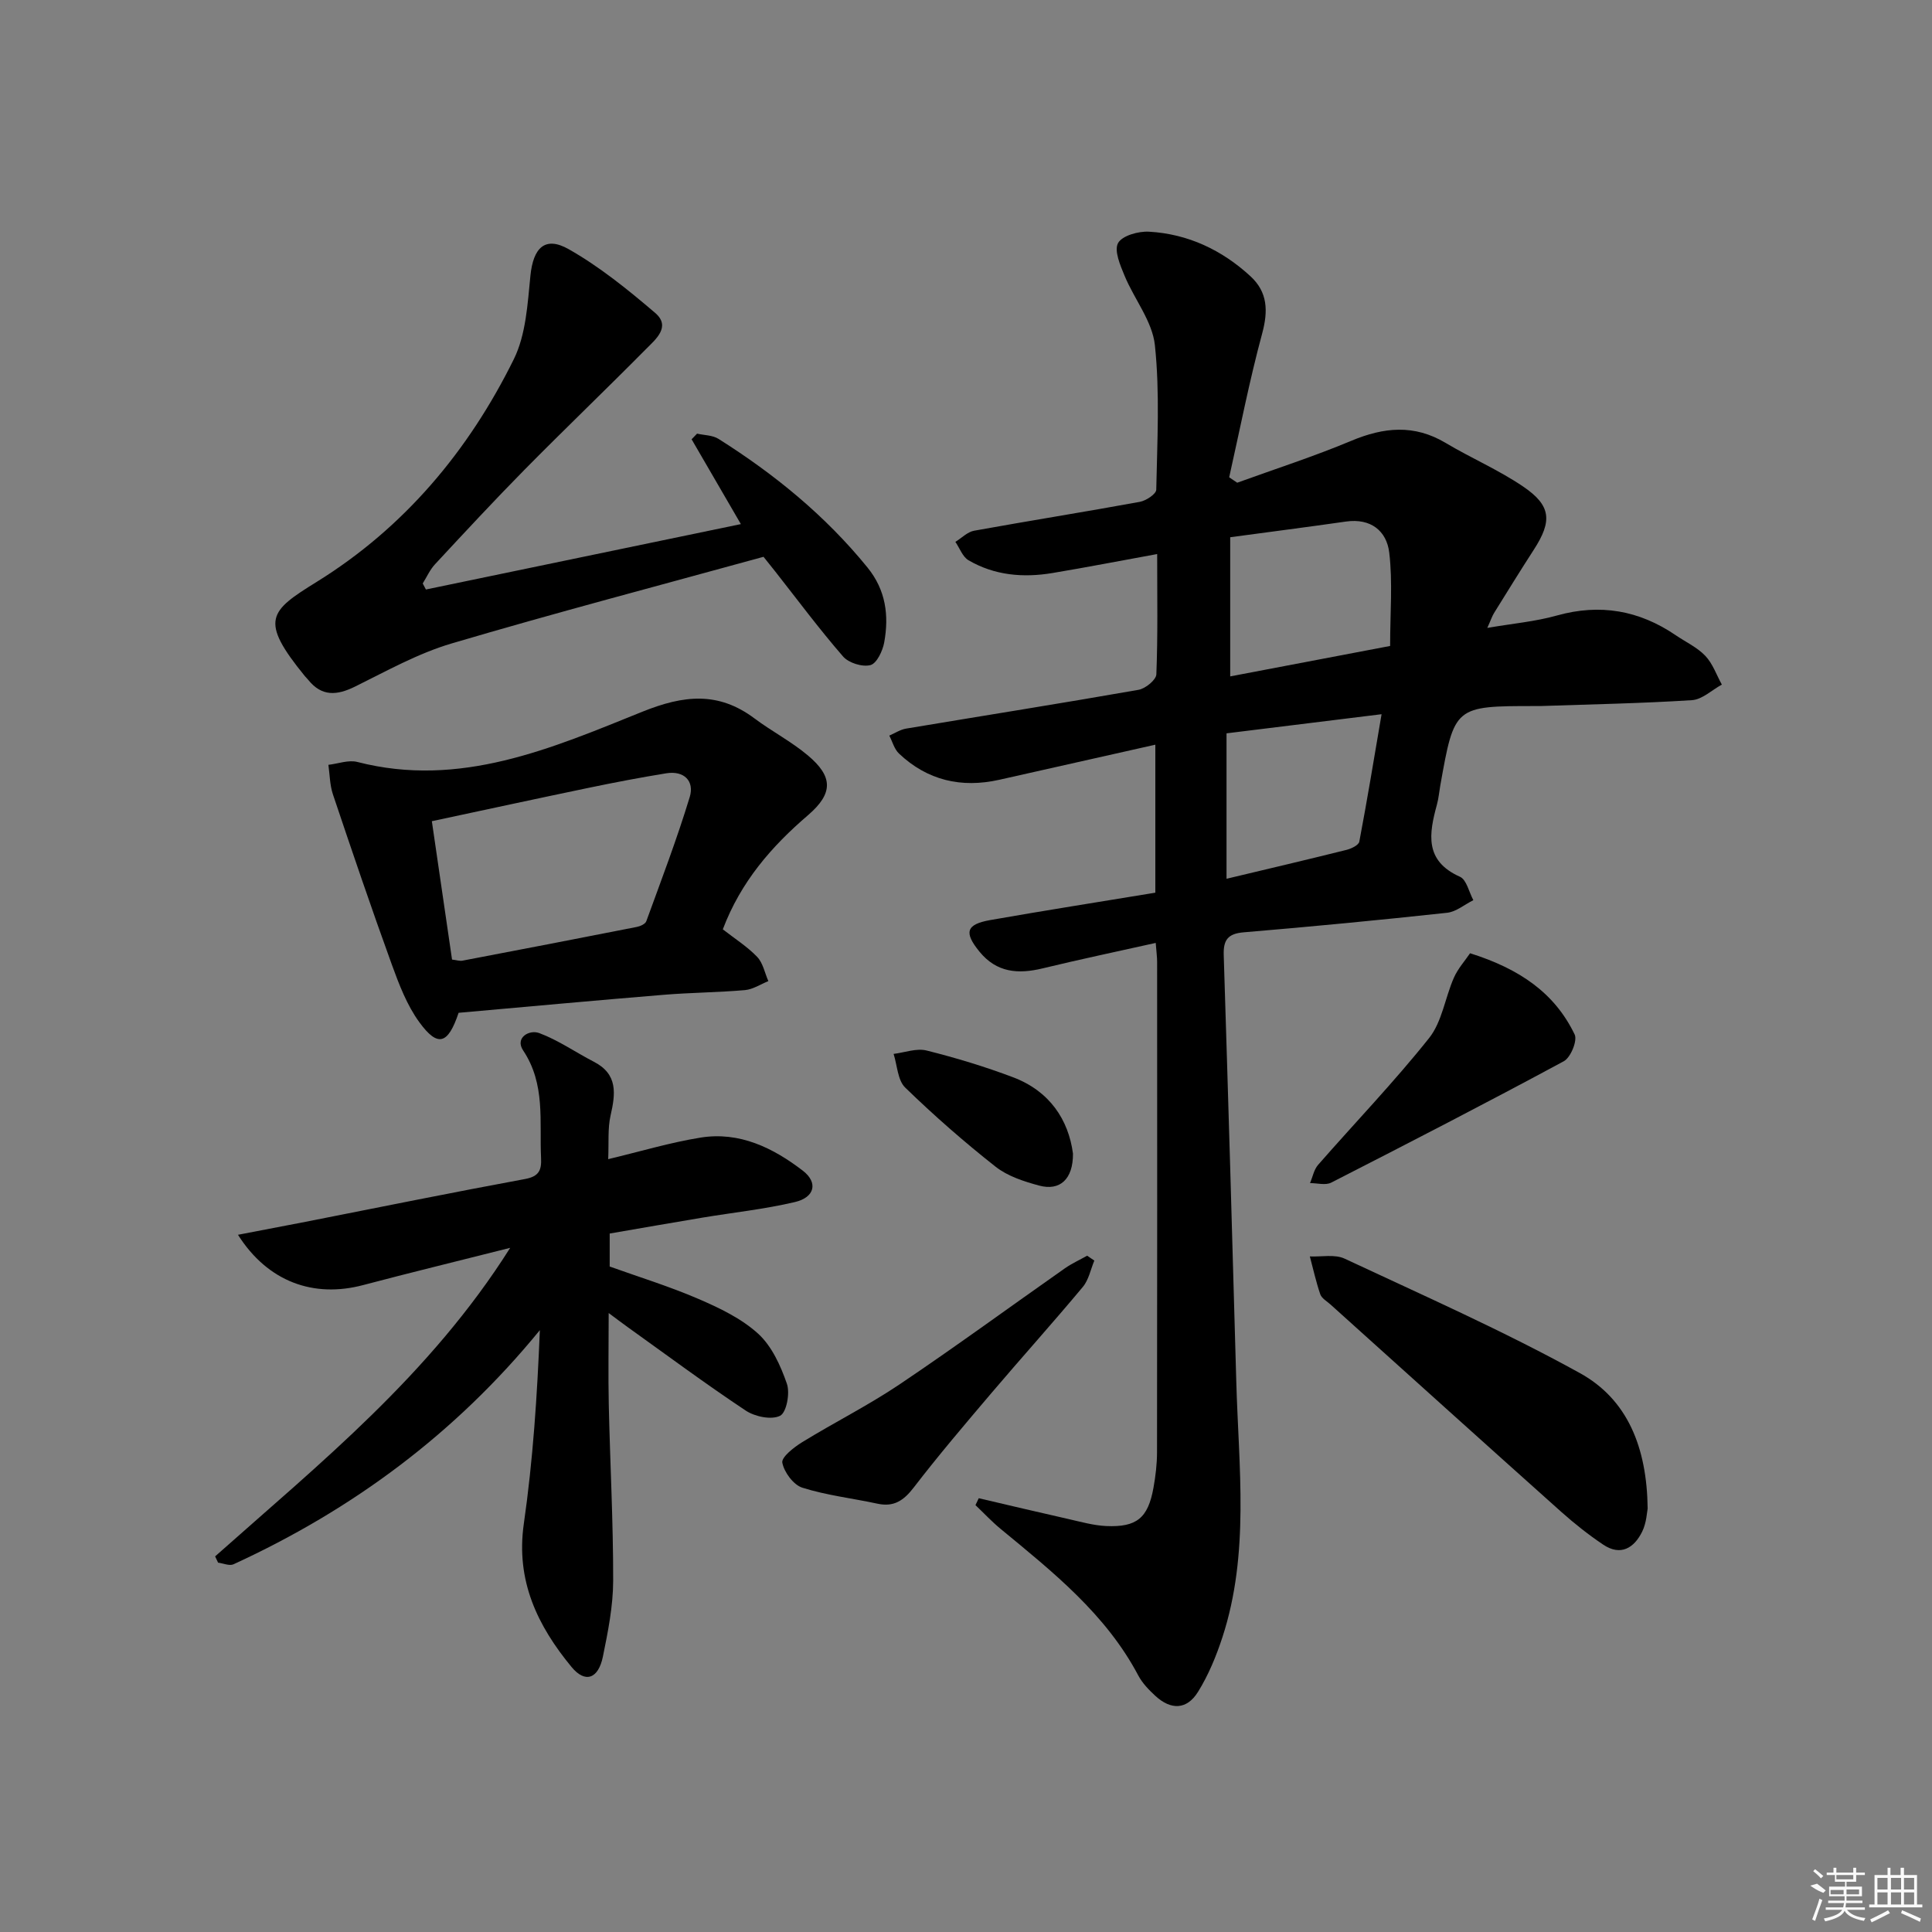<svg enable-background="new 0 0 400 400" viewBox="0 0 400 400" xmlns="http://www.w3.org/2000/svg"><rect x="0" y="0" width="400" height="400" fill="#808080" stroke="none"/><path d="m239.58 114.71c-7.72 1.41-14.69 2.76-21.69 3.93-6.05 1.01-11.99.5-17.38-2.65-1.22-.72-1.82-2.51-2.71-3.8 1.29-.79 2.49-2.06 3.88-2.31 11.43-2.07 22.9-3.89 34.32-5.98 1.29-.24 3.37-1.62 3.39-2.51.2-9.98.76-20.03-.28-29.91-.52-4.95-4.26-9.52-6.27-14.37-.9-2.17-2.21-5.21-1.36-6.78.84-1.54 4.22-2.49 6.42-2.36 8.05.46 15.08 3.78 21 9.23 3.56 3.28 3.68 7.16 2.42 11.84-2.66 9.82-4.6 19.84-6.83 29.78.55.37 1.11.75 1.66 1.12 7.89-2.86 15.9-5.44 23.63-8.68 6.73-2.82 13.02-3.44 19.52.44 5.28 3.15 11 5.6 16.06 9.04 5.81 3.94 6.03 7.14 2.22 13.04-2.8 4.33-5.51 8.72-8.23 13.1-.43.69-.68 1.49-1.42 3.12 5.24-.9 9.93-1.31 14.39-2.56 8.95-2.51 17.06-1.08 24.64 4.09 2.06 1.4 4.44 2.5 6.11 4.26 1.53 1.61 2.31 3.94 3.42 5.95-2.06 1.12-4.06 3.08-6.18 3.22-10.45.67-20.94.86-31.41 1.22-.33.01-.67 0-1 0-16.78 0-16.78 0-19.71 16.49-.23 1.3-.34 2.64-.69 3.91-1.63 6-2.65 11.63 4.76 14.94 1.38.61 1.88 3.19 2.78 4.85-1.81.9-3.55 2.4-5.43 2.61-14.03 1.52-28.09 2.87-42.15 4.05-3.28.28-4.2 1.62-4.1 4.72.93 29.43 1.79 58.86 2.6 88.29.49 17.73 2.8 35.59-2.88 52.96-1.28 3.91-2.89 7.82-5.05 11.29-2.31 3.72-5.6 3.8-8.84.81-1.33-1.23-2.67-2.61-3.51-4.19-6.73-12.74-17.7-21.45-28.49-30.35-1.85-1.52-3.49-3.29-5.23-4.94.23-.48.45-.96.68-1.43 6.2 1.45 12.4 2.92 18.61 4.32 2.57.58 5.17 1.32 7.77 1.44 6.33.28 8.66-1.66 9.79-7.9.44-2.44.74-4.95.74-7.43.05-33.83.03-67.65.02-101.48 0-.98-.14-1.95-.29-3.92-8.04 1.8-15.75 3.41-23.41 5.27-5.08 1.23-9.53.89-13.08-3.46-3.24-3.97-2.8-5.65 2.23-6.54 11.27-1.98 22.58-3.76 34.18-5.67 0-10.19 0-20.06 0-30.64-11.05 2.48-21.69 4.89-32.33 7.27-7.84 1.75-14.87.13-20.75-5.44-.97-.92-1.35-2.46-2-3.71 1.16-.5 2.27-1.25 3.48-1.45 16.04-2.68 32.1-5.22 48.12-8.03 1.43-.25 3.64-2.05 3.69-3.2.32-7.99.17-15.97.17-24.91zm48.23 19.03c0-6.9.55-13.18-.18-19.31-.53-4.5-3.82-7.18-8.95-6.45-7.81 1.12-15.63 2.12-23.98 3.25v28.81c11-2.09 21.86-4.16 33.11-6.3zm-33.87 18.09v30.11c8.56-2.04 16.73-3.96 24.87-5.99.99-.25 2.49-.98 2.62-1.7 1.62-8.51 3.02-17.05 4.61-26.38-11.14 1.38-21.41 2.65-32.1 3.96z"/><path d="m44.54 322.23c21.69-19.29 44.47-37.55 61.09-63.88-11.03 2.79-20.76 5.15-30.44 7.71-10.25 2.72-19.74-.66-25.92-10.41 5-.96 9.51-1.81 14.01-2.69 15.14-2.98 30.26-6.06 45.44-8.86 2.91-.54 3.42-1.87 3.3-4.36-.36-7.56.96-15.26-3.71-22.26-1.75-2.62 1.26-4.37 3.34-3.59 3.96 1.48 7.52 3.98 11.31 5.94 5 2.58 4.48 6.61 3.45 11.13-.61 2.7-.34 5.59-.49 9.03 6.71-1.6 12.84-3.45 19.11-4.46 8.06-1.3 15.02 2.11 21.19 6.85 3.2 2.46 2.47 5.53-1.64 6.49-6.27 1.48-12.73 2.16-19.1 3.22-6.36 1.06-12.7 2.17-19.25 3.3v6.83c6.02 2.16 12.33 4.1 18.36 6.7 4.38 1.89 8.93 4.06 12.39 7.22 2.82 2.58 4.65 6.62 5.94 10.36.67 1.94-.08 5.95-1.41 6.62-1.78.9-5.21.19-7.11-1.07-8.31-5.52-16.33-11.48-24.45-17.29-1.05-.75-2.07-1.53-3.93-2.91 0 6.86-.11 12.92.02 18.98.27 12.14.93 24.28.91 36.43-.01 5.25-1.07 10.56-2.13 15.74-.94 4.58-3.66 5.57-6.49 2.13-7.02-8.51-11.57-17.84-9.88-29.64 1.9-13.2 2.77-26.54 3.32-40.1-17.49 21.42-38.78 37.16-63.43 48.48-.83.38-2.11-.2-3.19-.34-.2-.43-.41-.86-.61-1.3z"/><path d="m158.08 115.28c-21.54 5.93-43.17 11.61-64.61 17.95-6.92 2.05-13.41 5.68-19.94 8.91-3.78 1.87-6.92 2.11-9.73-1.4-.21-.26-.46-.49-.67-.74-9.49-11.64-7.39-13.44 2.46-19.54 18.12-11.23 31.43-27.13 40.79-46.09 2.52-5.11 2.85-11.45 3.44-17.31.58-5.72 2.99-8.26 7.92-5.47 6.41 3.63 12.26 8.38 17.89 13.18 3.35 2.86.12 5.48-1.87 7.49-8.32 8.4-16.86 16.58-25.16 24.99-6.31 6.4-12.42 12.99-18.54 19.58-1.05 1.13-1.71 2.64-2.54 3.97.22.42.44.83.66 1.25 21.58-4.48 43.15-8.96 65.21-13.54-3.42-5.9-6.81-11.73-10.2-17.56.38-.39.76-.78 1.13-1.17 1.49.34 3.21.31 4.43 1.08 11.61 7.32 22.13 15.9 30.85 26.63 3.82 4.7 4.47 9.94 3.47 15.5-.32 1.77-1.55 4.37-2.85 4.71-1.67.44-4.51-.44-5.67-1.78-4.9-5.64-9.37-11.65-13.99-17.53-.72-.88-1.43-1.78-2.48-3.11z"/><path d="m149.65 192.41c2.5 1.95 5.07 3.57 7.11 5.7 1.21 1.26 1.57 3.32 2.32 5.02-1.61.65-3.19 1.71-4.84 1.86-5.63.49-11.29.51-16.92.98-14.21 1.17-28.42 2.48-42.37 3.72-2.21 6.58-4.32 7.17-8.13 1.95-2.57-3.52-4.21-7.84-5.72-12-4.23-11.66-8.22-23.41-12.17-35.17-.65-1.93-.65-4.07-.94-6.12 2.01-.23 4.18-1.07 6.01-.59 21.25 5.47 40.2-2.83 58.98-10.4 8.58-3.46 15.74-4.23 23.24 1.39 3.58 2.68 7.63 4.78 11.04 7.65 5.23 4.39 5.27 7.85.07 12.34-7.56 6.48-13.93 13.76-17.68 23.67zm-56.06 6.26c.91.1 1.58.34 2.18.22 12.03-2.29 24.06-4.61 36.08-6.98.72-.14 1.76-.61 1.96-1.18 3.11-8.53 6.35-17.03 8.99-25.71 1-3.28-1.13-5.51-4.84-4.92-5.38.87-10.74 1.9-16.08 3.01-10.78 2.24-21.54 4.58-32.47 6.91 1.4 9.62 2.78 19.09 4.18 28.65z"/><path d="m341.13 312.33c-.14.64-.22 2.91-1.13 4.77-1.67 3.39-4.45 5.14-8.09 2.69-3.02-2.03-5.9-4.31-8.62-6.73-15.99-14.29-31.91-28.65-47.85-43-.74-.67-1.8-1.25-2.09-2.09-.88-2.56-1.46-5.22-2.16-7.84 2.42.11 5.17-.49 7.2.46 16.35 7.65 32.91 14.97 48.7 23.69 9.83 5.42 13.89 15.32 14.04 28.05z"/><path d="m226.57 260.99c-.77 1.84-1.16 3.99-2.38 5.45-6.17 7.4-12.62 14.56-18.86 21.9-5.48 6.45-10.98 12.91-16.14 19.62-2.08 2.71-4.12 4.1-7.53 3.36-5.18-1.12-10.51-1.72-15.54-3.31-1.84-.58-3.78-3.2-4.15-5.18-.21-1.14 2.4-3.19 4.11-4.24 6.63-4.08 13.64-7.59 20.09-11.92 11.59-7.79 22.86-16.05 34.29-24.07 1.44-1.01 3.08-1.75 4.62-2.62.51.34 1 .67 1.49 1.01z"/><path d="m304.36 197.36c10.31 3.24 17.55 8.27 21.66 16.83.6 1.26-.83 4.76-2.24 5.52-15.94 8.6-32.04 16.9-48.17 25.14-1.17.6-2.91.09-4.38.1.54-1.27.8-2.78 1.66-3.77 7.66-8.76 15.75-17.17 22.99-26.26 2.69-3.38 3.31-8.36 5.13-12.49.84-1.91 2.32-3.54 3.35-5.07z"/><path d="m222.15 238.85c.03 5.31-2.71 7.77-7.01 6.61-3.15-.85-6.52-1.94-9.02-3.91-6.51-5.13-12.77-10.61-18.71-16.38-1.57-1.53-1.64-4.6-2.4-6.97 2.29-.28 4.75-1.23 6.84-.7 6.08 1.52 12.12 3.35 17.98 5.57 7.5 2.87 11.39 8.76 12.32 15.78z"/><g fill="#fafafa"><path d="m374.8 390.4 1.4-.4c.7.5 1.3 1 1.8 1.4l-.5.5c-1.5-.6-2.1-1.1-2.7-1.5zm1 7.3-.6-.3c.5-1.4 1.1-2.8 1.5-4.3.2.1.4.2.6.3-.5 1.3-1 2.8-1.5 4.3zm-.4-10.3.4-.4c.4.3 1 .8 1.7 1.4l-.5.5c-.4-.5-1-1-1.6-1.5zm2.5.3h1.7v-1h.6v1h3.5v-1h.6v1h1.8v.5h-1.8v1.4h-2v1h3.2v2h-3.2v.9h3.3v.5h-3.4c0 .3-.1.6-.1.9h4v.5h-3.7c.7.9 1.9 1.5 3.8 1.7-.1.2-.2.4-.3.6-2.1-.4-3.5-1.1-4-2.1-.4 1-1.8 1.7-4 2.2-.1-.2-.2-.4-.3-.6 2.1-.4 3.4-1 3.8-1.8h-3.4v-.5h3.6c.1-.3.1-.6.2-.9h-3.3v-.5h3.4c0-.3 0-.6 0-.9h-3.2v-2h3.3v-1h-2.1v-1.4h-1.7v-.5zm1.1 3.5v1h2.7c0-.3 0-.4 0-.4 0-.1 0-.2 0-.2 0-.1 0-.2 0-.3h-2.7zm1.2-3v.9h3.5v-.9zm4.7 3h-2.6v.6.4h2.6z"/><path d="m393.6 386.7h.6v1.5h2.7v6.1h1.1v.6h-11v-.6h1.1v-6.1h2.7v-1.5h.6v1.5h2.1v-1.5zm-2.7 8.8.4.6c-1.2.6-2.5 1.3-3.8 1.9-.1-.2-.2-.4-.3-.6 1.2-.6 2.5-1.2 3.7-1.9zm-2.2-6.7v2.4h2.1v-2.4zm0 3v2.5h2.1v-2.5zm2.8-3v2.4h2.1v-2.4zm0 3v2.5h2.1v-2.5zm6 6.1c-1.4-.7-2.7-1.3-3.9-1.8l.2-.6c1.5.6 2.7 1.2 3.9 1.7zm-1.2-9.1h-2.1v2.4h2.1zm-2.1 3v2.5h2.1v-2.5z"/></g></svg>
